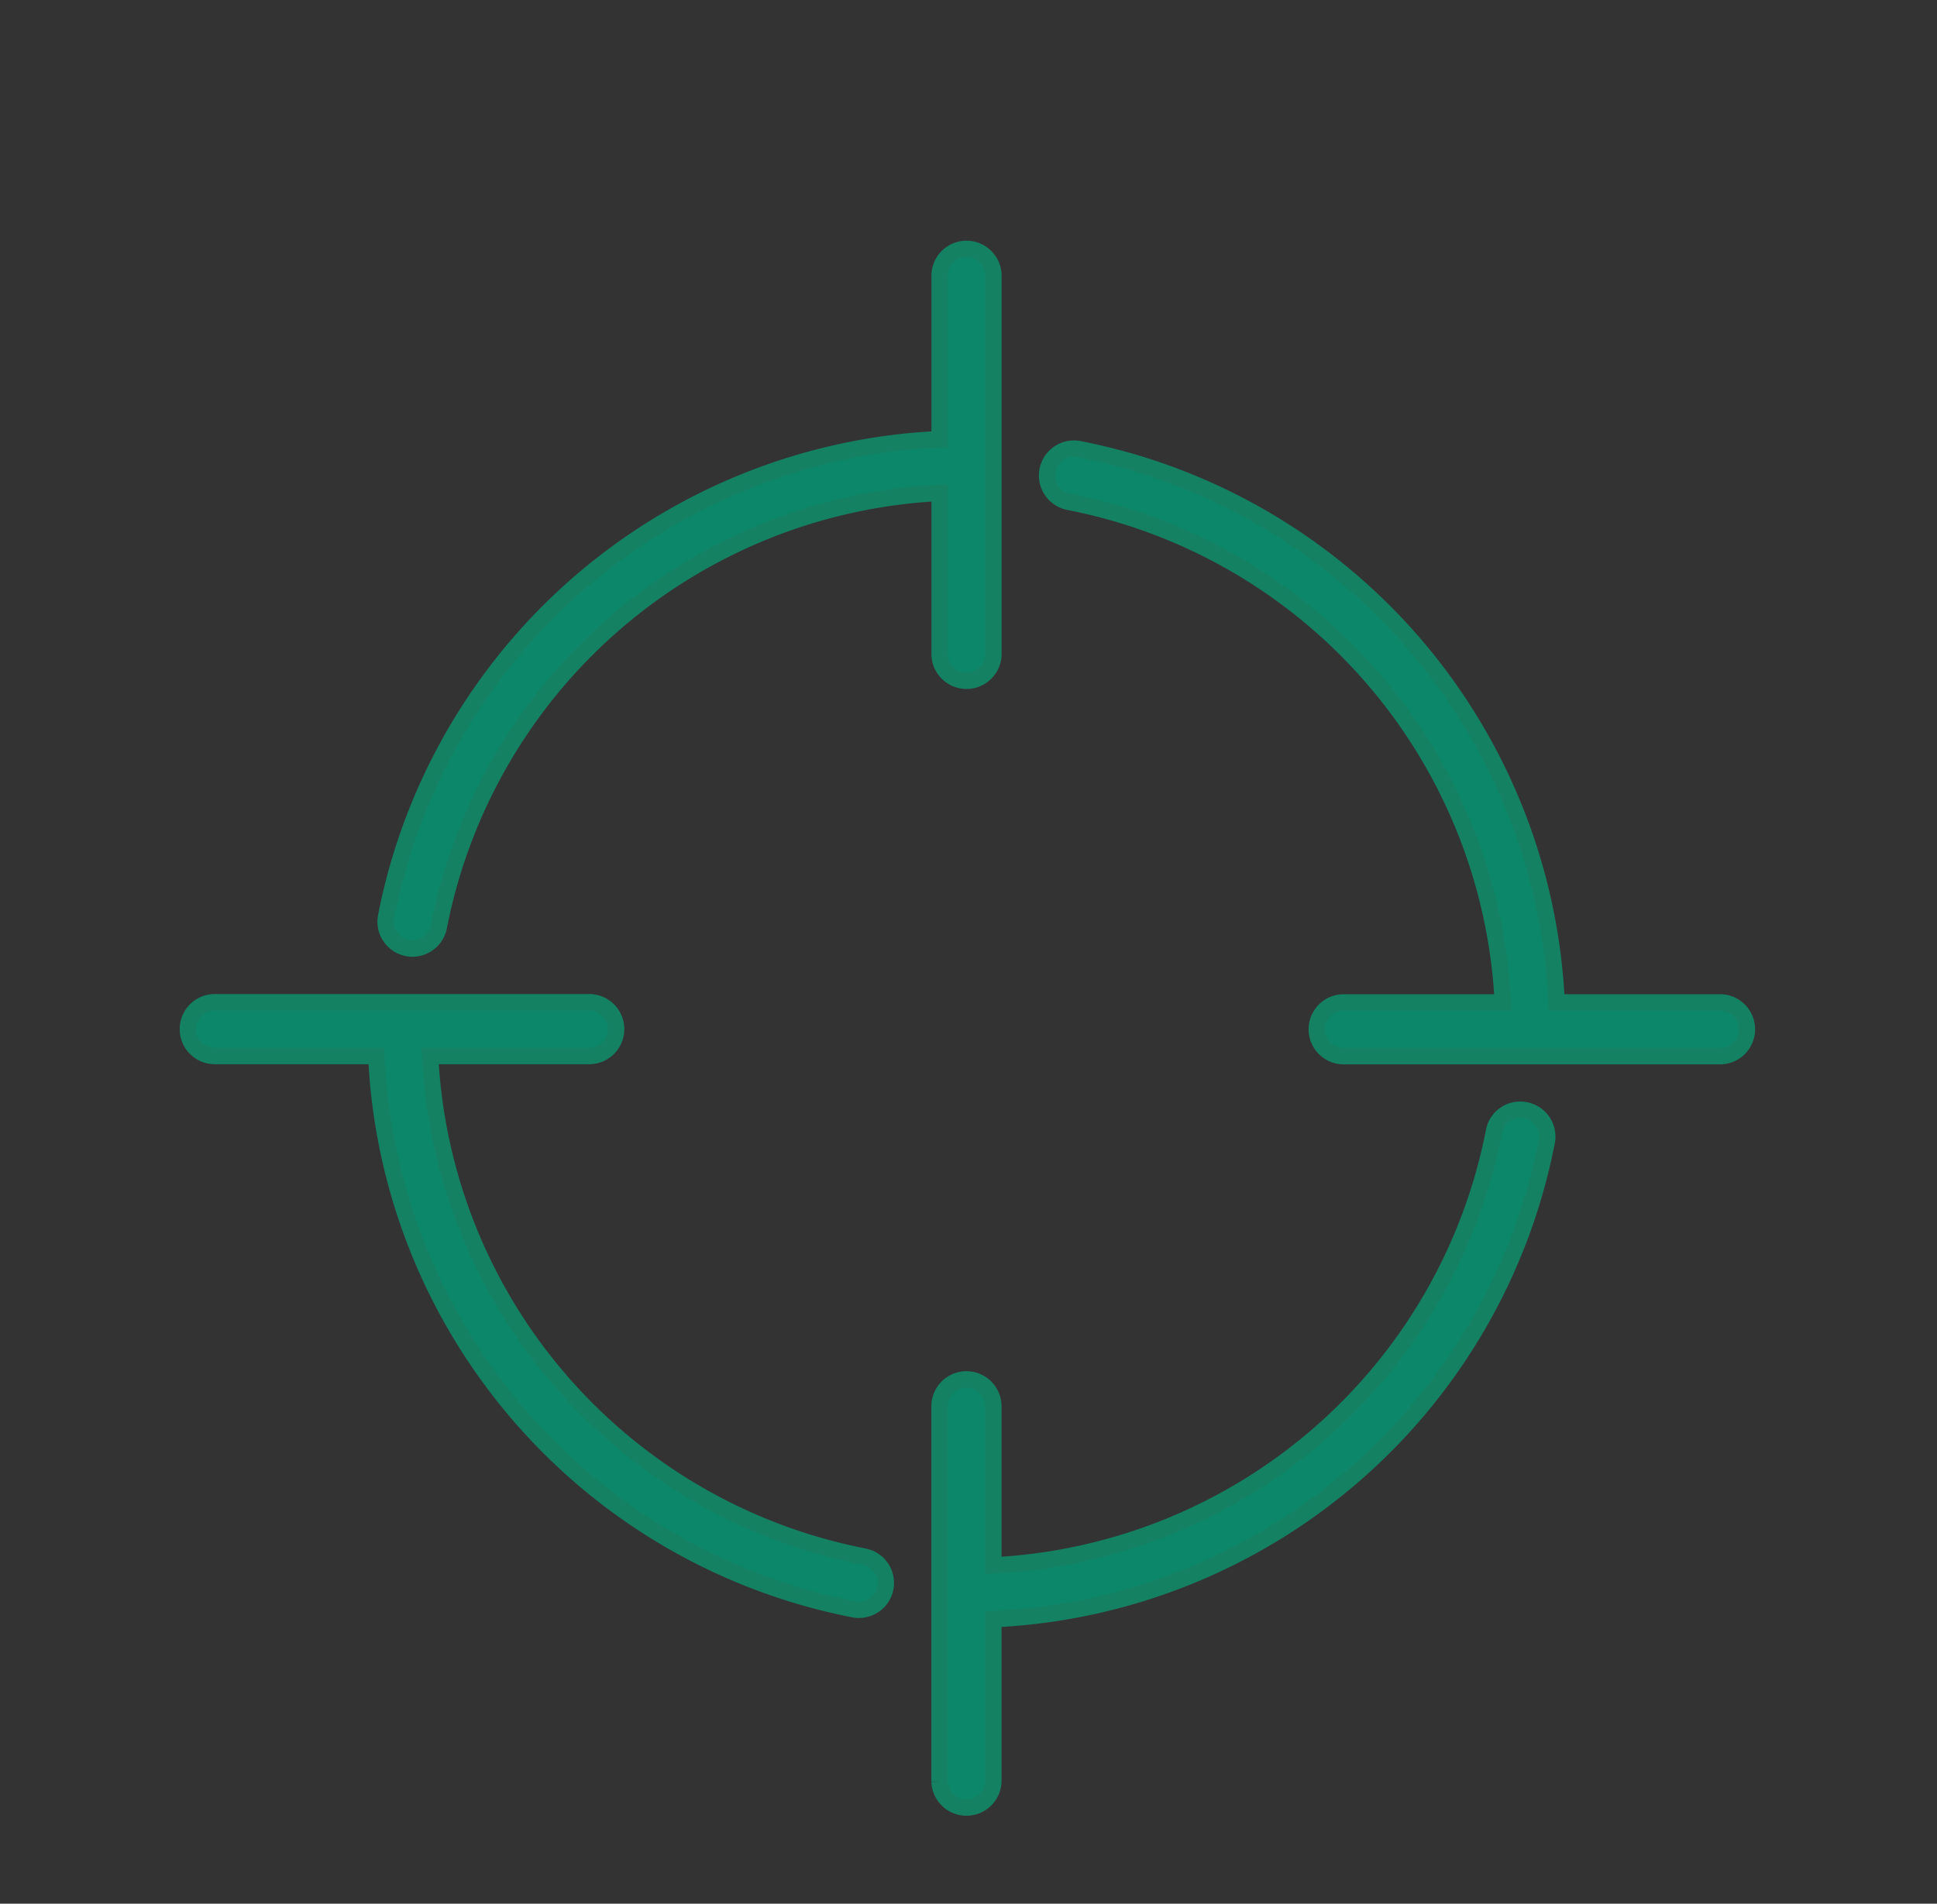 <svg xmlns="http://www.w3.org/2000/svg" width="59" height="58" viewBox="0 0 59 58"><rect x="0" y="0" width="59" height="58" fill="#333333" stroke="none"/><path data-name="Rectangle 3523" fill="#fff" opacity=".001" d="M0 0h59v58H0z"/><g fill="#0d8769" stroke="#148163" stroke-width=".5"><path data-name="Path 6136" d="M52.362 30.541h-4.949a18.011 18.011 0 0 0-14.545-16.857.818.818 0 0 0-.31 1.607 16.375 16.375 0 0 1 13.218 15.25H40.9a.819.819 0 0 0 0 1.637h11.462a.819.819 0 1 0 0-1.637z"/><path data-name="Path 6137" d="M12.41 28.884a.783.783 0 0 0 .156.015.819.819 0 0 0 .8-.664 16.376 16.376 0 0 1 15.255-13.218v4.876a.819.819 0 1 0 1.637 0V8.431a.819.819 0 1 0-1.637 0v4.949a18.014 18.014 0 0 0-16.86 14.545.818.818 0 0 0 .649.959z"/><path data-name="Path 6138" d="M46.465 33.826a.813.813 0 0 0-.959.648 16.375 16.375 0 0 1-15.25 13.219v-4.876a.819.819 0 0 0-1.637 0v11.462a.819.819 0 0 0 1.637 0V49.33a18.011 18.011 0 0 0 16.857-14.545.817.817 0 0 0-.648-.959z"/><path data-name="Path 6139" d="M26.318 47.423A16.375 16.375 0 0 1 13.1 32.173h4.876a.819.819 0 0 0 0-1.637H6.514a.819.819 0 0 0 0 1.637h4.949A18.011 18.011 0 0 0 26.008 49.03a.818.818 0 1 0 .31-1.607z"/></g></svg>